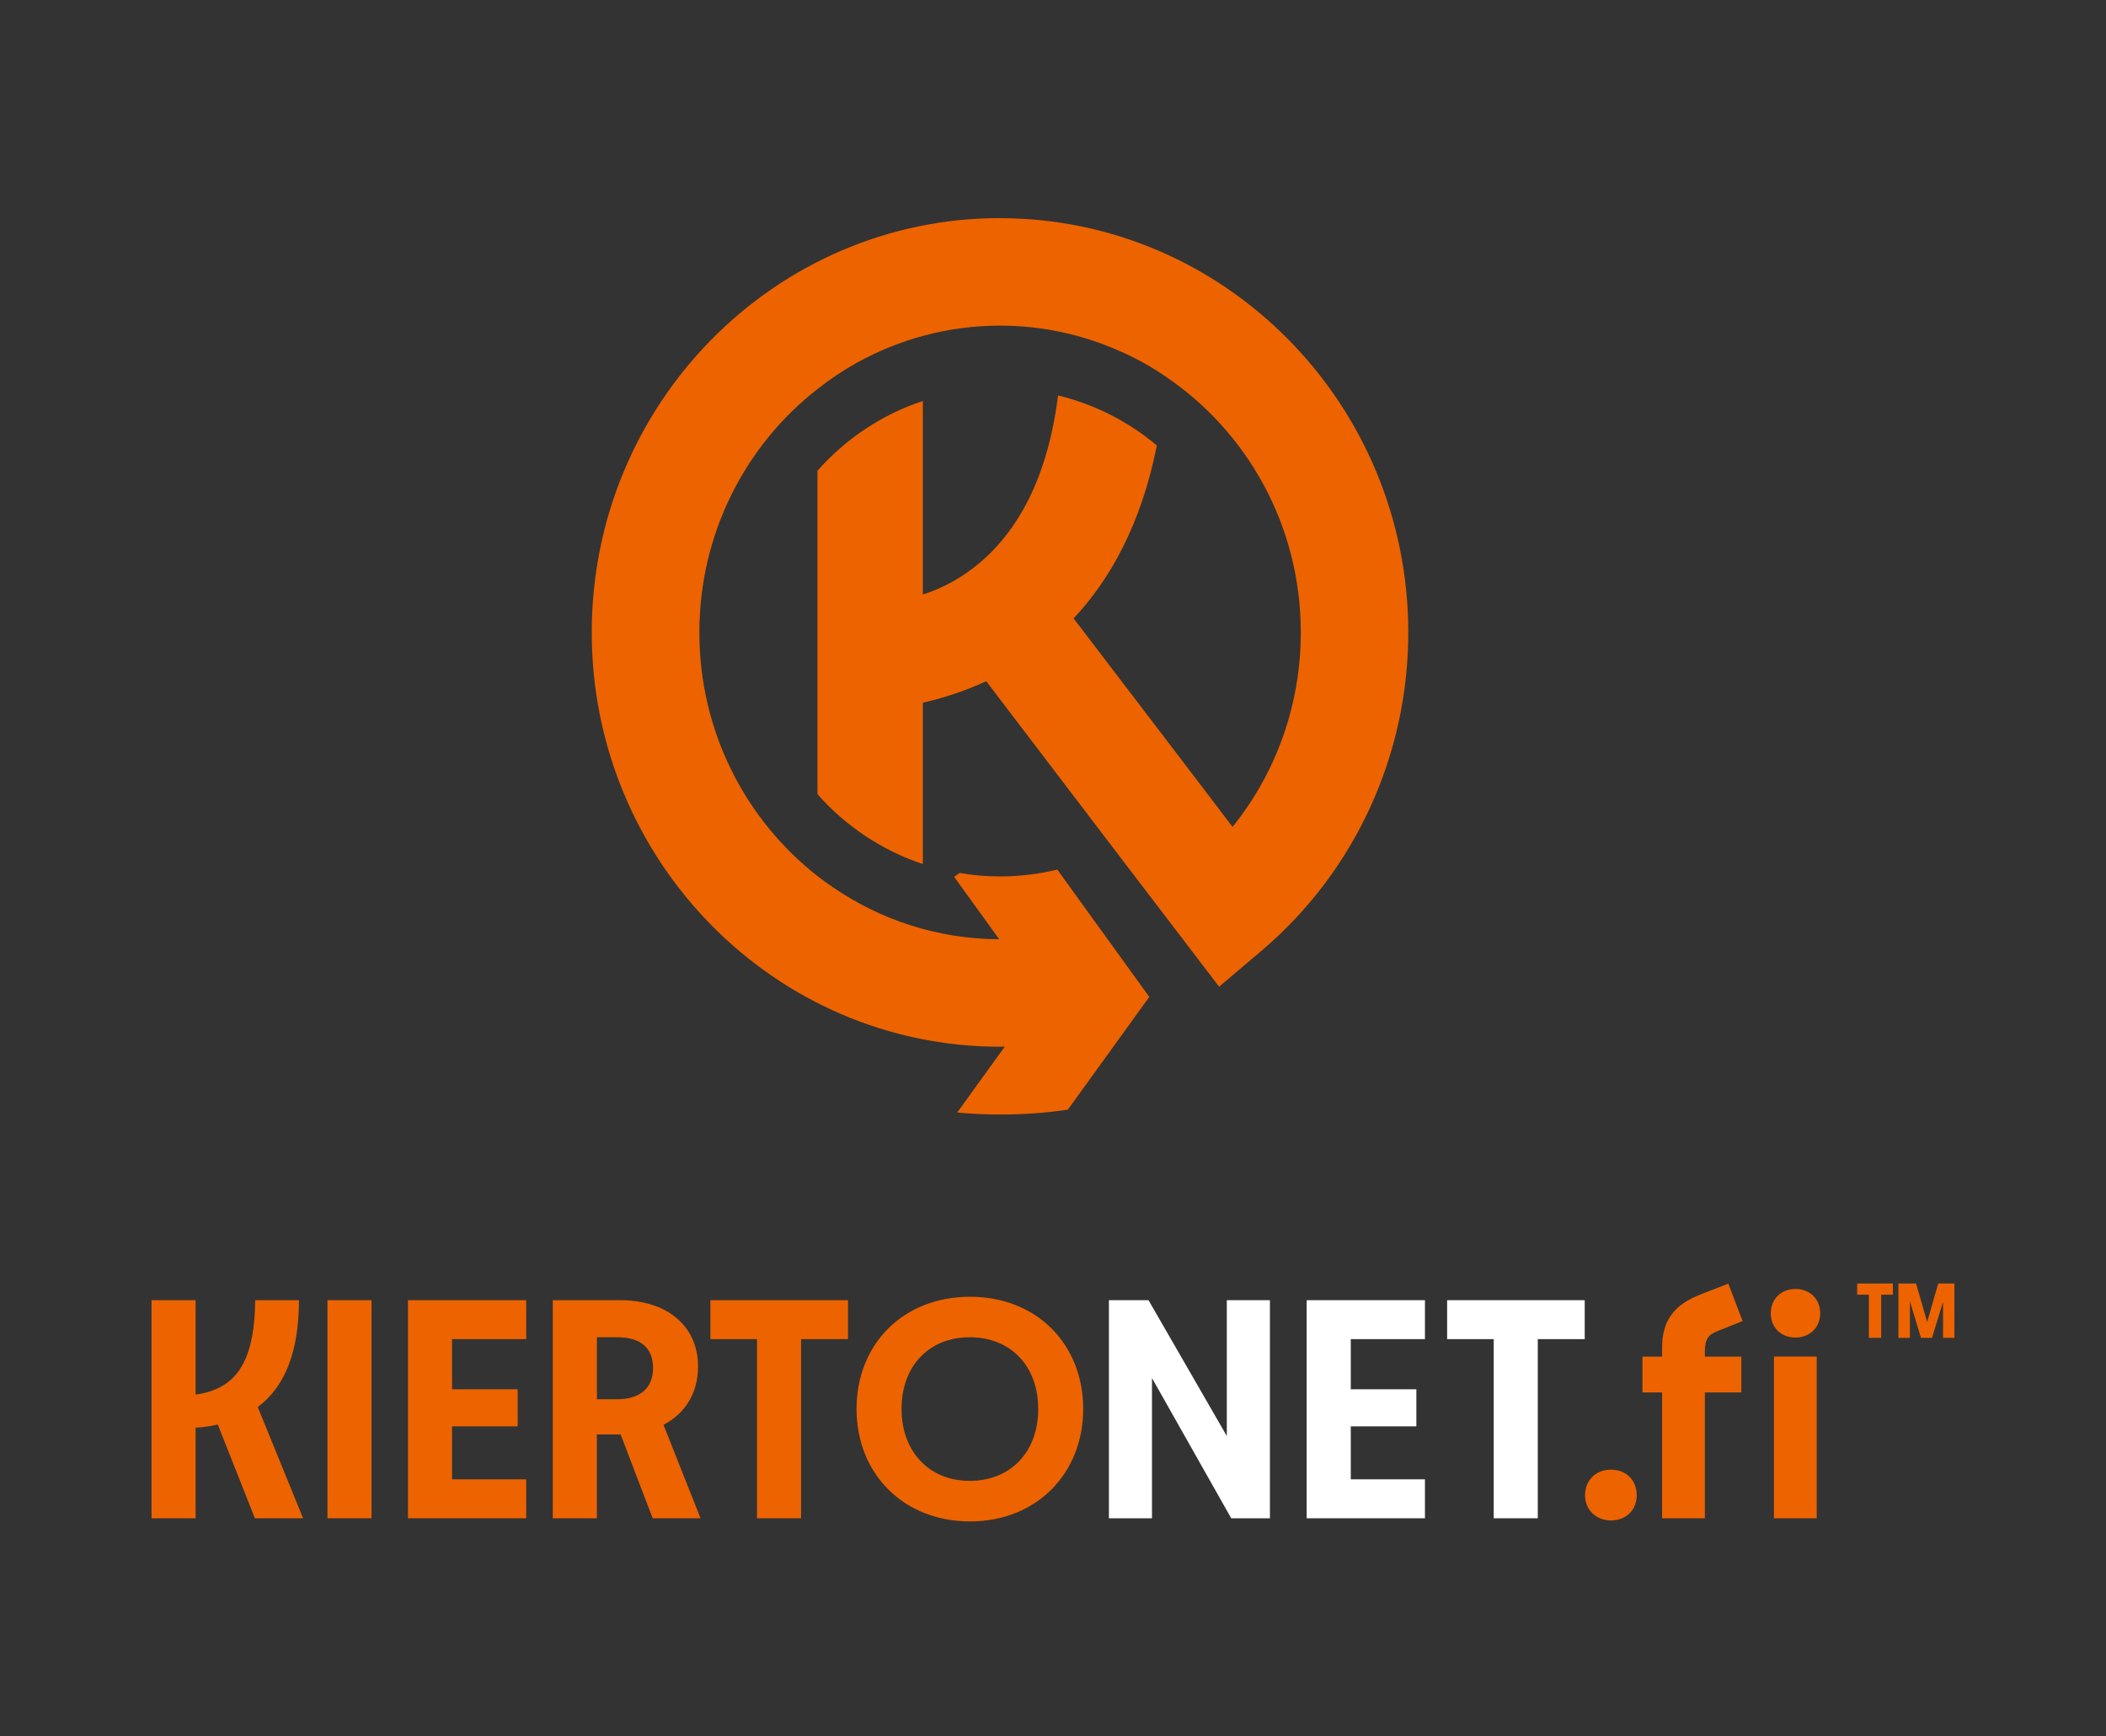 <?xml version="1.0" encoding="UTF-8"?>
<svg id="Teksti" xmlns="http://www.w3.org/2000/svg" viewBox="0 0 448.32 369.67">
  <rect x="0" y="0" width="448.32" height="369.67" fill="#333333" stroke="none"/>
  <rect x="69.71" y="276.81" width="9.38" height="46.43" style="fill: #ed6300;"/>
  <polygon points="86.85 276.81 112.02 276.81 112.02 285.1 96.23 285.1 96.23 295.78 110.2 295.78 110.2 303.67 96.23 303.67 96.23 314.95 112.02 314.95 112.02 323.24 86.85 323.24 86.85 276.81" style="fill: #ed6300;"/>
  <path d="M131.39,297.9c4.86,0,7.63-2.39,7.63-6.63s-2.56-6.57-7.63-6.57h-4.32v13.2h4.32ZM117.69,276.81h14.31c10.19,0,16.6,5.64,16.6,14.13,0,5.57-2.7,10.01-7.36,12.4l7.89,19.9h-10.19l-6.82-17.84h-5.06v17.84h-9.38v-46.43Z" style="fill: #ed6300;"/>
  <polygon points="161.15 285.1 151.23 285.1 151.23 276.81 180.52 276.81 180.52 285.1 170.53 285.1 170.53 323.24 161.15 323.24 161.15 285.1" style="fill: #ed6300;"/>
  <path d="M206.43,315.28c8.64,0,14.58-6.1,14.58-15.32s-5.94-15.26-14.58-15.26-14.51,6.1-14.51,15.26,5.94,15.32,14.51,15.32M182.34,299.96c0-13.8,9.92-23.88,24.16-23.88s24.09,10.15,24.09,23.88-9.92,23.95-24.09,23.95-24.16-10.15-24.16-23.95" style="fill: #ed6300;"/>
  <polygon points="245.23 293.39 245.23 323.24 236.06 323.24 236.06 276.81 244.49 276.81 261.16 305.73 261.16 276.81 270.34 276.81 270.34 323.24 262.1 323.24 245.23 293.39" style="fill: #fff;"/>
  <polygon points="278.16 276.81 303.34 276.81 303.34 285.1 287.55 285.1 287.55 295.78 301.51 295.78 301.51 303.67 287.55 303.67 287.55 314.95 303.34 314.95 303.34 323.24 278.16 323.24 278.16 276.81" style="fill: #fff;"/>
  <polygon points="317.98 285.1 308.06 285.1 308.06 276.81 337.35 276.81 337.35 285.1 327.36 285.1 327.36 323.24 317.98 323.24 317.98 285.1" style="fill: #fff;"/>
  <g>
    <path d="M337.42,318.33c0-3.18,2.29-5.44,5.53-5.44s5.47,2.26,5.47,5.44-2.29,5.37-5.47,5.37-5.53-2.25-5.53-5.37" style="fill: #ed6300;"/>
    <path d="M362.25,275.48l5.67-2.19,3.04,7.96-5.13,2.06c-2.16.8-2.9,1.73-2.9,4.38v1.13h7.76v7.63h-7.76v26.8h-9.11v-26.8h-4.18v-7.63h4.18v-1.86c0-5.7,2.43-9.22,8.44-11.47" style="fill: #ed6300;"/>
    <path d="M377.63,288.81h9.11v34.43h-9.11v-34.43ZM382.22,274.42c3.11,0,5.26,2.19,5.26,5.17s-2.16,5.17-5.26,5.17-5.26-2.12-5.26-5.17,2.23-5.17,5.26-5.17" style="fill: #ed6300;"/>
  </g>
  <path d="M395.35,273.26v2.38h2.49v9.19h2.62v-9.19h2.49v-2.38h-7.6ZM412.6,273.26l-2.35,8.2-2.36-8.2h-3.76v11.57h2.45v-7.77l2.35,7.77h2.35l2.35-7.67v7.67h2.42v-11.57h-3.46Z" style="fill: #ed6300;"/>
  <path d="M212.88,46.43c-47.94,0-86.91,39.58-86.91,88.21s38.97,88.21,86.91,88.21l1.03-.05-10.14,14.06c2.99.28,6.03.42,9.11.42,4.91,0,9.72-.33,14.44-1.03l17.34-24.01-19.58-27.1c-3.92.94-7.99,1.45-12.19,1.45-2.95,0-5.79-.23-8.6-.74l-1.17.84,9.58,13.27c-13.17-.04-25.42-4.16-35.6-11.21-1.08-.7-2.1-1.5-3.08-2.24-15.28-11.96-25.14-30.74-25.14-51.86s9.86-39.9,25.14-51.82c2.62-2.06,5.37-3.92,8.32-5.56,9.06-5.05,19.53-7.94,30.56-7.94,8.88,0,17.34,1.87,25.04,5.23,3.6,1.54,7.01,3.41,10.19,5.61,17.33,11.68,28.78,31.72,28.78,54.48,0,15.28-5.19,29.81-14.53,41.4l-7.85-10.33-25.98-34.06c7.71-8.23,14.39-20,17.71-36.82-5.98-5.05-13.17-8.74-21.03-10.65-2.47,19.9-10.28,30.88-18.27,36.91-3.6,2.71-7.24,4.44-10.51,5.47v-41.21c-8.74,2.9-16.45,8.08-22.43,14.86v68.87c5.98,6.77,13.69,11.96,22.43,14.86v-34.34c3.88-.89,8.55-2.29,13.5-4.58l27.1,35.6,22.47,29.44,9.2-7.8c19.72-16.82,31.07-41.49,31.07-67.61,0-48.64-39.01-88.21-86.91-88.21" style="fill: #ed6300;"/>
  <path d="M32.26,276.81h9.38v20.1c8.44-1.19,12.55-6.63,12.69-20.1h9.31c0,10.81-2.9,18.37-8.77,22.75l9.65,23.68h-10.26l-7.9-19.96c-1.48.33-3.04.6-4.72.66v19.3h-9.38v-46.43Z" style="fill: #ed6300;"/>
</svg>